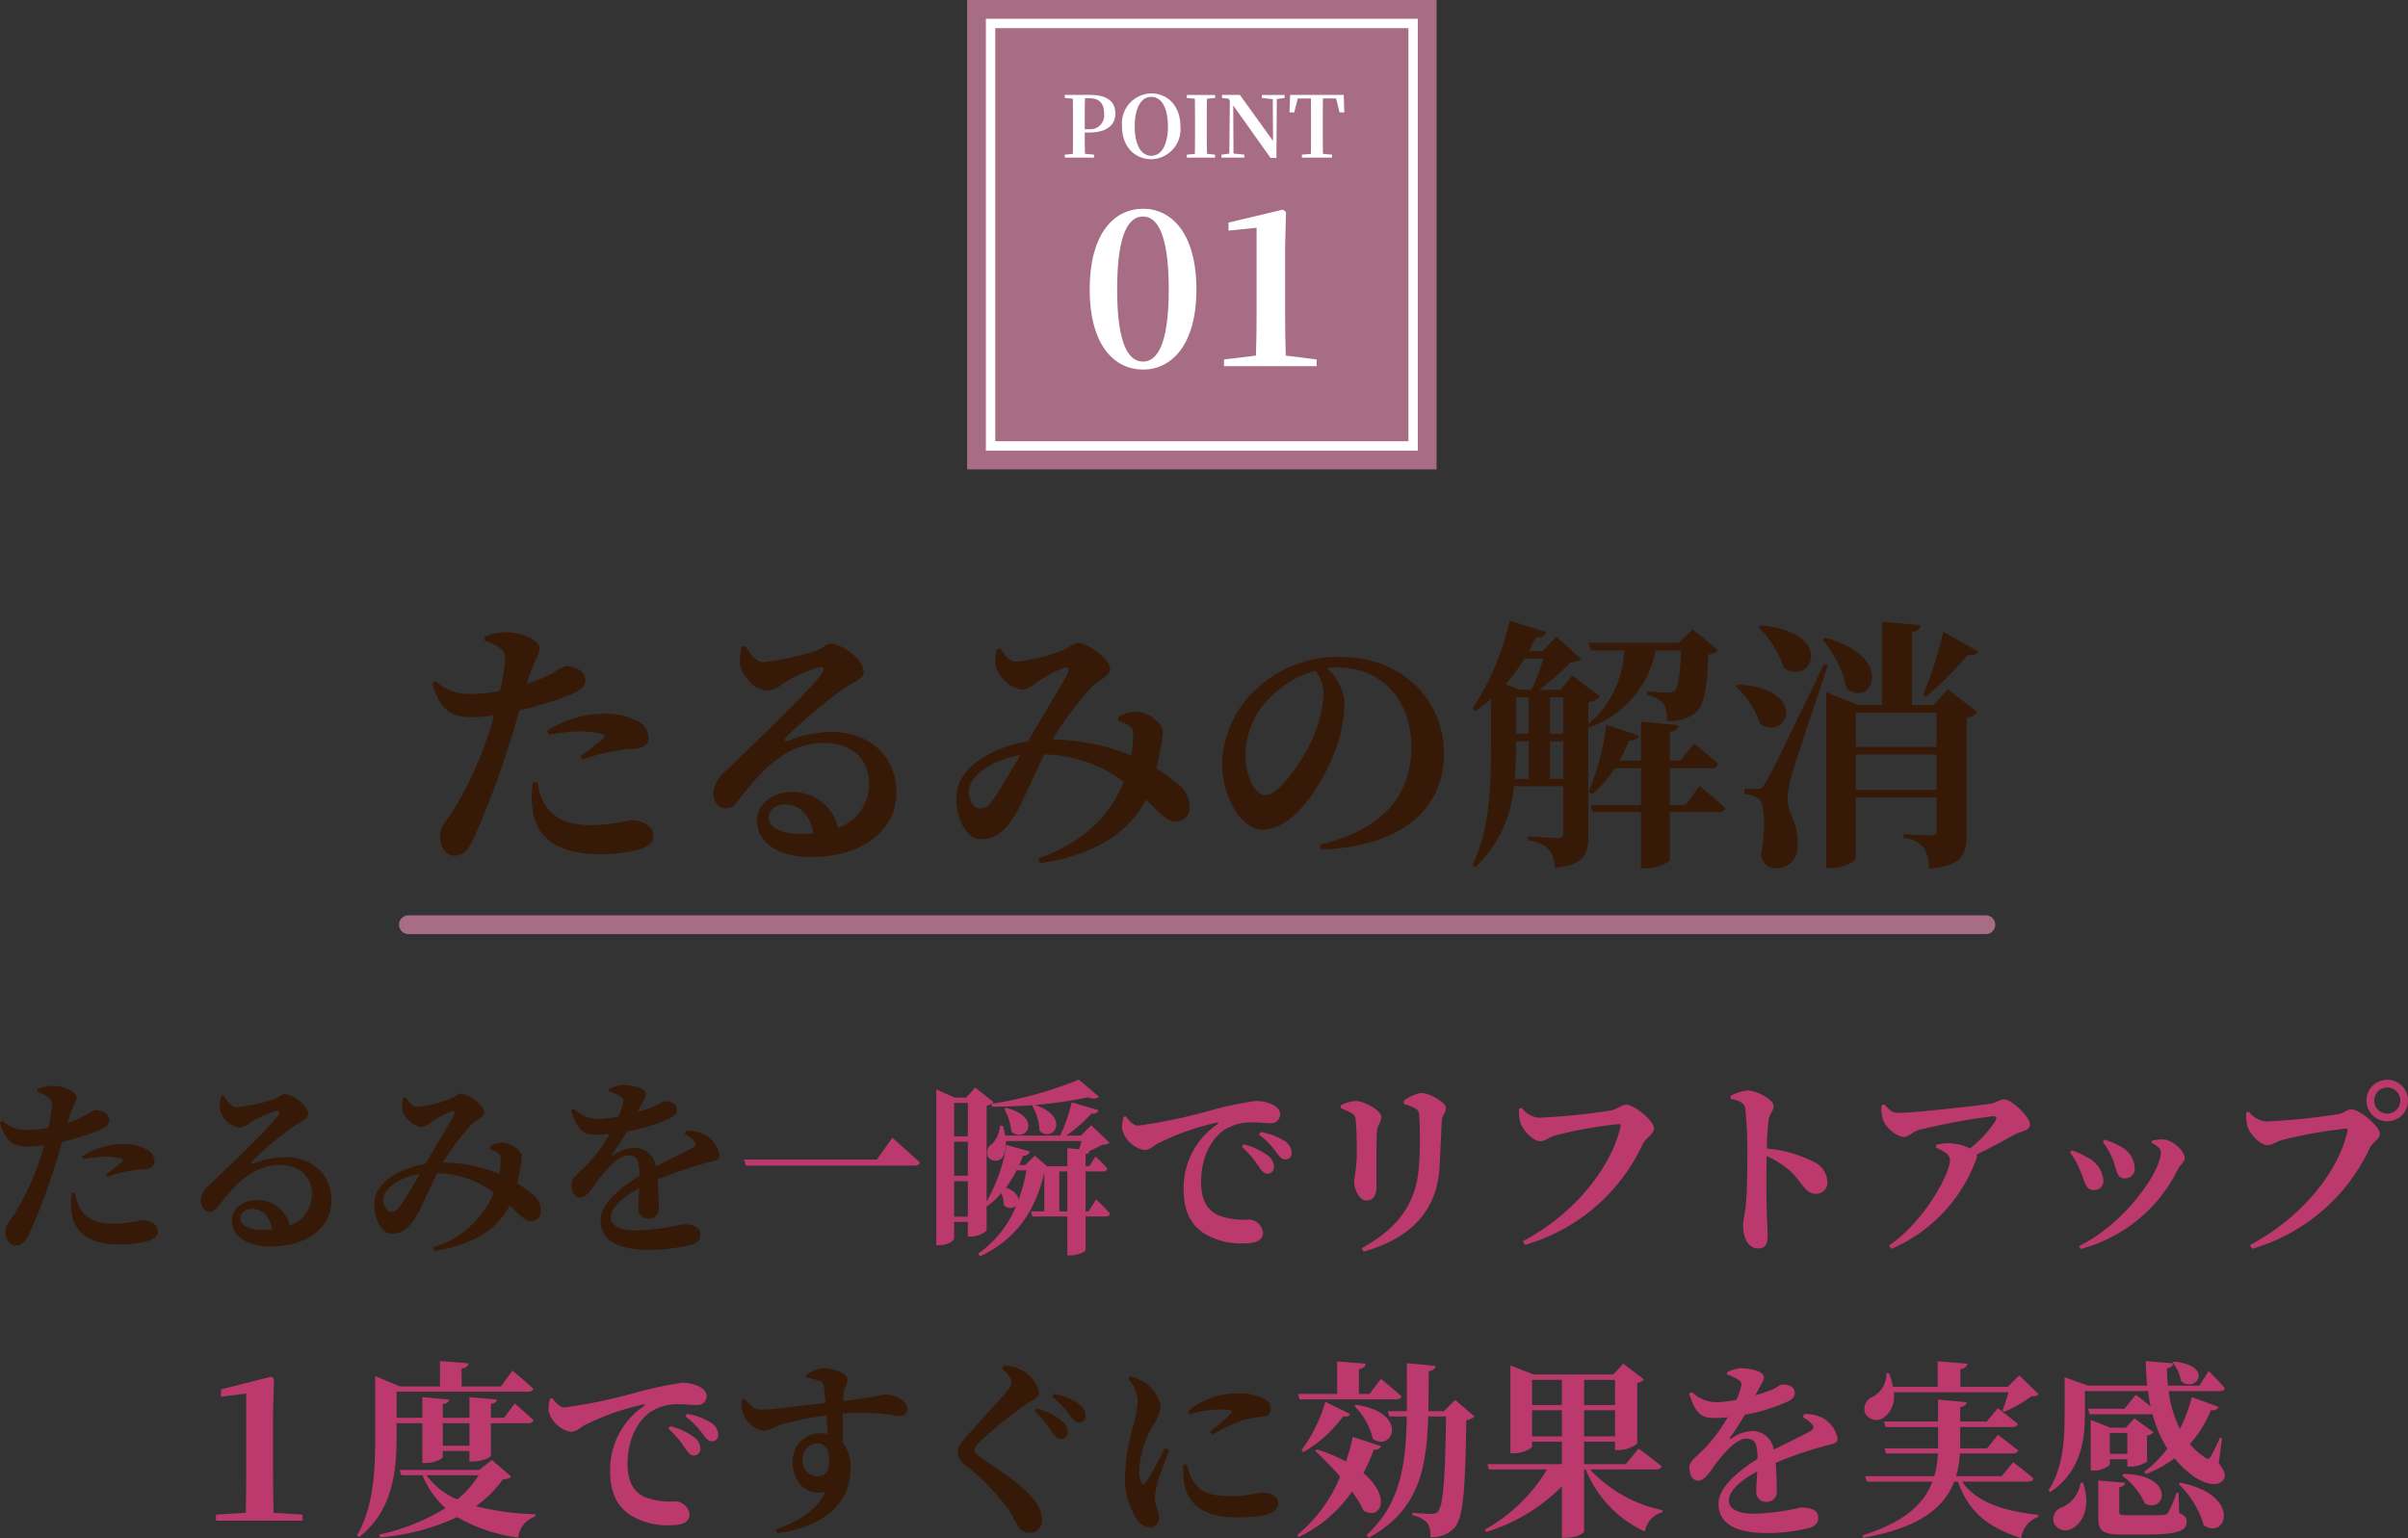 <svg xmlns="http://www.w3.org/2000/svg" width="256.46" height="163.84" viewBox="0 0 256.46 163.84">
  <rect x="0" y="0" width="256.46" height="163.84" fill="#333333" stroke="none"/>
  <g id="medical-item01" transform="translate(-681 -3848)">
    <path id="パス_318" data-name="パス 318" d="M14.448-11.732a20.348,20.348,0,0,1,3.3-.364,8.825,8.825,0,0,1,2.408.308c.224.084.28.224.14.392a24.7,24.7,0,0,1-2.464,1.932l.252.364A16.418,16.418,0,0,1,21.5-10a10.236,10.236,0,0,1,1.848-.224c1.2-.028,1.736-.448,1.736-1.232a2.112,2.112,0,0,0-1.176-1.736,7.574,7.574,0,0,0-3.64-.784,11.321,11.321,0,0,0-5.992,1.82Zm-2.212-5.852c.644-2.128,1.232-2.66,1.232-3.416-.028-.756-1.82-1.652-3.528-1.652a5.448,5.448,0,0,0-2.3.476l-.028.42a5.348,5.348,0,0,1,1.652.812c.476.364.56.588.532,1.288a30.173,30.173,0,0,1-.532,3.248,16.908,16.908,0,0,1-3.444.336A5.41,5.41,0,0,1,2.38-17.444l-.336.252c.9,3.052,2.184,3.584,4.312,3.584a17.332,17.332,0,0,0,2.268-.2c-.224.812-.448,1.6-.672,2.24A39.262,39.262,0,0,1,4.34-3.78C3.556-2.464,2.856-2.072,2.856-.924s.672,2.072,1.512,2.072C5.4,1.148,5.8.56,6.3-.392a84.291,84.291,0,0,0,3.892-10.22c.42-1.2.784-2.52,1.12-3.7A41.715,41.715,0,0,0,15.68-15.6c2.044-.728,2.66-1.176,2.66-1.96,0-1.092-1.372-1.484-2.072-1.484a4.723,4.723,0,0,0-1.232.644,16.521,16.521,0,0,1-2.912,1.232Zm.532,10.92a9.125,9.125,0,0,0-.056,2.772C13.02-.756,15.484.98,19.768.98a16.166,16.166,0,0,0,4-.42c1.12-.252,1.82-.756,1.82-1.484,0-1.2-1.316-1.708-2.408-1.708A20.393,20.393,0,0,1,19.1-2.1c-2.268,0-3.892-.476-4.984-2.072a6.16,6.16,0,0,1-.868-2.52Zm28.56,5.488c-2.156,0-3.444-.672-3.444-1.736,0-.868.7-1.4,1.764-1.4,1.54,0,2.66,1.2,3,3.08C42.224-1.2,41.8-1.176,41.328-1.176Zm-6.3-19.964a6,6,0,0,0-.224,1.82c.084.98,1.344,2.884,3,2.884a3.23,3.23,0,0,0,1.6-.756,14.954,14.954,0,0,1,3.836-1.736c.448-.084.728.112.252.728-1.456,1.988-7.336,7.532-10.08,10.22a3.662,3.662,0,0,0-1.428,2.268c-.056,1.064.56,1.792,1.176,1.82.7.028.98-.224,1.652-1.092,2.38-3.08,5.068-5.88,8.9-5.88,3.22,0,4.872,1.9,4.844,4.368a4.918,4.918,0,0,1-3.3,4.676,4.886,4.886,0,0,0-4.872-3.808c-2.072,0-3.752,1.2-3.752,3.052,0,2.436,2.436,3.864,5.712,3.864,5.768,0,9.1-3.024,9.128-6.776.028-4.2-3.136-6.552-6.916-6.552a13.521,13.521,0,0,0-4.676.952c-.28.084-.448-.112-.14-.42A52.064,52.064,0,0,1,46.088-16.8c.924-.644,1.9-.868,1.9-1.652,0-1.2-2.212-2.968-3.528-2.968-.588,0-.588.42-1.68.784a28.832,28.832,0,0,1-5.46,1.176c-.728,0-1.428-.812-1.9-1.708ZM61.936-5.068c-.616.9-1.008,1.2-1.624,1.2-.644,0-1.288-1.176-1.092-2.156.308-1.568,2.66-3.08,5.432-3.528C63.84-8.12,62.608-6.048,61.936-5.068Zm13.16-8.12a3.084,3.084,0,0,1,1.176.5c.364.28.392.5.42,1.008a13.856,13.856,0,0,1-.2,2.156,23,23,0,0,0-8.4-1.708,35.3,35.3,0,0,1,4.088-5.488c.868-.868,2.044-1.26,2.044-2.016,0-1.092-2.38-2.772-3.416-2.772-.532,0-.924.532-2.016.924a19.033,19.033,0,0,1-4.508,1.064c-.84,0-1.2-.616-1.736-1.428l-.392.084a6.485,6.485,0,0,0-.14,1.652,3.618,3.618,0,0,0,2.828,2.688,2.829,2.829,0,0,0,1.568-.812,17.491,17.491,0,0,1,2.856-1.512c.476-.168.7.056.42.616-.42.9-2.772,4.7-4.2,7.2-3.416.56-7.252,2.492-7.588,5.46-.28,2.324.9,4.956,2.52,4.956,1.54,0,2.492-.728,3.612-2.464.644-.952,2.044-4.256,3.192-6.552A14.3,14.3,0,0,1,75.684-6.72c-1.456,3.64-4.34,6.468-9.128,8.176l.252.5c5.4-.84,9.324-3.024,11.228-6.776,1.428,1.316,2.212,2.324,3.192,2.324a1.392,1.392,0,0,0,1.456-1.456,2.984,2.984,0,0,0-1.12-2.436A18.106,18.106,0,0,0,79.156-8.12c.224-.924.364-1.764.476-2.3a13.018,13.018,0,0,0,.224-1.708c0-.812-1.54-2.016-2.856-2.072a3.5,3.5,0,0,0-1.9.616Zm21.868-2.968a13.481,13.481,0,0,1-1.26,5.04c-.9,1.932-3.36,5.8-4.928,5.8-1.176,0-2.128-2.072-2.128-4.284a8.637,8.637,0,0,1,2.52-5.992A10.83,10.83,0,0,1,96.1-18.564,4.122,4.122,0,0,1,96.964-16.156ZM96.684.5c9.408-.392,13.1-4.928,13.1-10.22,0-5.824-4.564-10.3-11-10.3a12.576,12.576,0,0,0-8.512,3,11.318,11.318,0,0,0-4.116,8.316c0,3.64,2.072,7.084,4.312,7.084,3.416,0,6.552-5.1,7.812-8.652A14.772,14.772,0,0,0,99.2-15.26a5.8,5.8,0,0,0-1.848-3.556,7.54,7.54,0,0,1,1.12-.084c4.536,0,7.84,3.3,7.84,8.456,0,4.844-2.66,8.736-9.744,10.416Zm24.388-7.532v-4H122.5v4Zm-3.612-4H118.8v4H117.32c.112-1.316.14-2.576.14-3.724Zm2.912-8.82a22.674,22.674,0,0,1-1.26,3.332h-1.2l-1.568-.588a18.764,18.764,0,0,0,2.016-2.744Zm-2.912,4.144H118.8v3.864H117.46Zm5.04,0v3.864h-1.428v-3.864Zm2.772,3.192a10.866,10.866,0,0,0,7.056-8.2h2.716c-.112,2.688-.336,4-.672,4.312-.14.14-.308.168-.7.168-.448,0-1.6-.056-2.24-.112v.392a2.823,2.823,0,0,1,1.708.868,3.071,3.071,0,0,1,.392,1.9,4.8,4.8,0,0,0,2.856-.728c1.064-.756,1.4-2.436,1.568-6.384a1.628,1.628,0,0,0,1.036-.448l-2.716-2.212-1.484,1.428h-9.6l.252.812h3.528a10.626,10.626,0,0,1-3.808,7.84V-15.2a2.024,2.024,0,0,0,1.232-.616l-2.94-2.212-1.26,1.512h-2.268a30.531,30.531,0,0,0,3.388-2.968A1.633,1.633,0,0,0,124.4-19.8l-2.632-2.38-1.484,1.54h-1.456c.252-.476.5-.952.728-1.456.644.028.98-.224,1.092-.588l-3.864-1.2a28.014,28.014,0,0,1-3.948,9.352l.336.252a16.874,16.874,0,0,0,1.624-1.26v4.816c0,4.172-.056,8.96-1.96,12.824l.308.252a13.342,13.342,0,0,0,4.088-8.6H122.5v4.956c0,.392-.14.56-.588.56-.588,0-3.192-.168-3.192-.168v.42a3.561,3.561,0,0,1,2.24.952,3.185,3.185,0,0,1,.616,1.96c3.192-.308,3.584-1.456,3.584-3.388V-12.8Zm10.248,8.26h-1.68v-3.92h4.424a.67.67,0,0,0,.728-.448c-.98-.924-2.576-2.184-2.576-2.184l-1.428,1.82H133.84V-12.04c.672-.084.868-.364.924-.7l-4-.392v4.144h-2.268c.364-.672.7-1.4,1.008-2.128.616.028.952-.224,1.064-.532l-3.5-1.148a26.477,26.477,0,0,1-1.876,7.14l.392.224a12.1,12.1,0,0,0,2.408-2.744h2.772v3.92h-5.376l.224.756h5.152V2.492h.56c1.148,0,2.52-.644,2.52-.9V-3.5h5.152c.392,0,.672-.112.756-.42C138.74-4.9,137-6.272,137-6.272Zm27.44-18.452a38.688,38.688,0,0,1-2.128,6.664l.308.252a36.639,36.639,0,0,0,4.424-4.452c.7.112.952-.084,1.092-.364Zm-12.852.84a12.111,12.111,0,0,1,2.576,5.236c2.716,2.072,5.236-3.416-2.3-5.432Zm-6.8-1.316a11.033,11.033,0,0,1,2.688,4.34c3.052,1.96,5.488-3.836-2.464-4.536Zm-2.464,6.272a9.379,9.379,0,0,1,2.632,4.06c2.968,1.792,5.18-3.836-2.408-4.228Zm9.408-2.324c-5.6,11.592-5.6,11.592-6.272,12.684-.364.588-.448.588-.9.588h-1.288v.532a3.006,3.006,0,0,1,1.484.476c.672.448.812,3.052.28,5.992a1.585,1.585,0,0,0,1.54,1.456A2.249,2.249,0,0,0,147.448.14c.14-2.464-1.036-3.416-1.064-4.956a9.571,9.571,0,0,1,.476-2.716c.42-1.512,2.6-8.064,3.808-11.564Zm3.388,13.384v-3.78h8.6v3.78Zm8.6-8.232v3.64h-8.6v-3.64Zm-.28-.812h-2.324V-22.68c.644-.112.84-.364.9-.728l-4.088-.364V-14.9h-2.6l-3.36-1.372V2.464h.5c1.372,0,2.66-.7,2.66-1.092v-6.44h8.6V-1.54c0,.364-.112.532-.56.532-.616,0-2.94-.14-2.94-.14v.392A2.994,2.994,0,0,1,160.888.308a4.471,4.471,0,0,1,.56,2.212c3.556-.28,4-1.512,4-3.724V-13.552a1.988,1.988,0,0,0,1.148-.588l-3.164-2.436Z" transform="translate(725 3938)" fill="#361907"/>
    <g id="グループ_193" data-name="グループ 193" transform="translate(132 60)">
      <path id="パス_316" data-name="パス 316" d="M0,0H50V50H0Z" transform="translate(652 3788)" fill="#a76d84"/>
      <path id="パス_315" data-name="パス 315" d="M1,1V45H45V1H1M0,0H46V46H0Z" transform="translate(654 3790)" fill="#fff"/>
      <path id="パス_314" data-name="パス 314" d="M3.033-6.327c1.053,0,1.557.567,1.557,1.629A1.485,1.485,0,0,1,2.97-3.024H2.529v-.531c0-.936,0-1.863.027-2.772ZM2.952-2.673c2.079,0,2.835-.909,2.835-2.025,0-1.224-.8-1.98-2.7-1.98H.405v.324l.855.081c.018.909.018,1.818.018,2.718v.441c0,.918,0,1.827-.018,2.718L.405-.315V0H3.519V-.315l-.963-.09c-.027-.792-.027-1.566-.027-2.268Zm4.9-.666c0-1.728.558-3.132,1.764-3.132s1.773,1.4,1.773,3.132c0,1.755-.567,3.141-1.773,3.141S7.848-1.584,7.848-3.339Zm1.764-3.5A3.19,3.19,0,0,0,6.5-3.339c0,2.3,1.476,3.51,3.114,3.51a3.181,3.181,0,0,0,3.1-3.51C12.717-5.616,11.25-6.84,9.612-6.84Zm6.8.486v-.324H13.4v.324l.855.081c.018.909.018,1.818.018,2.718v.441c0,.918,0,1.827-.018,2.718L13.4-.315V0h3.006V-.315L15.552-.4c-.027-.9-.027-1.818-.027-2.718v-.441c0-.918,0-1.818.027-2.718Zm7.407-.324h-2.43v.324l1.161.126.027,4.446-3.528-4.9h-1.9v.324l.684.081.144.189L17.928-.423l-.837.108V0h2.43V-.315L18.369-.432l-.027-5.13L22.32.036h.621l.045-6.273.828-.117ZM29.3-6.3l.369,1.485h.5l-.054-1.863H24.4l-.063,1.863h.5L25.218-6.3h1.4c.009.909.009,1.836.009,2.745v.441c0,.918,0,1.827-.009,2.718l-.963.081V0h3.213V-.315L27.9-.4c-.018-.909-.018-1.818-.018-2.718v-.441c0-.927,0-1.845.018-2.745Z" transform="translate(662 3804.789)" fill="#fff"/>
      <path id="パス_313" data-name="パス 313" d="M3.979-8.165c0-6.118,1.288-7.774,2.76-7.774,1.426,0,2.737,1.679,2.737,7.774,0,6.026-1.311,7.682-2.737,7.682C5.267-.483,3.979-2.139,3.979-8.165Zm2.76-8.6c-2.99,0-5.681,2.507-5.681,8.6C1.058-2.139,3.749.368,6.739.368c2.944,0,5.681-2.507,5.681-8.533C12.42-14.26,9.683-16.767,6.739-16.767Zm15.2,15.64q-.069-2.139-.069-4.278v-7.314l.092-3.7-.322-.253-5.8,1.38v.851l2.99-.3v9.338q0,2.139-.069,4.278l-3.4.414V0h9.867V-.713Z" transform="translate(664 3827)" fill="#fff"/>
    </g>
    <path id="パス_317" data-name="パス 317" d="M168,1H0A1,1,0,0,1-1,0,1,1,0,0,1,0-1H168a1,1,0,0,1,1,1A1,1,0,0,1,168,1Z" transform="translate(724.5 3946.5)" fill="#a76d84"/>
    <path id="パス_329" data-name="パス 329" d="M-49.2-12.96h10.3c.28,0,.5-.1.56-.32-.84-.76-2.2-1.86-2.2-1.86l-1.22,1.6h-1.12v-2.64c.52-.1.68-.3.72-.58L-45.2-17v3.46h-4.16Zm5.84.72a7.167,7.167,0,0,1,1.96,3.5c2.14,1.44,3.9-2.82-1.8-3.64Zm-5.44,4.9a13.844,13.844,0,0,0,4.24-3.8c.46.06.64-.04.74-.26l-2.64-1.3A15.869,15.869,0,0,1-49-7.54Zm5.26-1.62a19.8,19.8,0,0,1-.72,2.62,17.076,17.076,0,0,0-3.1-1.28l-.18.14a35.528,35.528,0,0,1,2.66,2.76A15.862,15.862,0,0,1-49.46,1.5l.18.2a14.408,14.408,0,0,0,5.66-4.84A11.367,11.367,0,0,1-42.38-1.1c1.88,1.06,2.98-1.5-.02-4a20.72,20.72,0,0,0,1.1-2.5c.5,0,.7-.14.78-.38Zm10.92-3.94-1.22,1.2h-1.64c.02-1.34.02-2.76.04-4.26.48-.08.68-.26.74-.56l-3.08-.3c0,1.82.02,3.52,0,5.12h-2.04l.18.56h1.86c-.1,5.28-.72,9.38-4.28,12.62l.24.3c5.3-2.94,6.14-7.24,6.32-12.92h1.9c-.1,6.48-.28,9.54-.88,10.14a.833.833,0,0,1-.66.24c-.4,0-1.4-.06-2.04-.12v.26a3.071,3.071,0,0,1,1.58.8,2.388,2.388,0,0,1,.32,1.54A3.245,3.245,0,0,0-32.76.78c.98-1.04,1.2-3.76,1.32-11.54a1.33,1.33,0,0,0,.86-.38Zm8.18,3.88V-11.8h3.18v2.78Zm3.18-6.02v2.68h-3.18v-2.68Zm5.66,0v2.68h-3.3v-2.68Zm-3.3,6.02V-11.8h3.3v2.78Zm7.68,3.52c.28,0,.52-.1.58-.32-.94-.8-2.46-1.9-2.46-1.9l-1.36,1.66H-18.9v-2.4h3.3v.9h.4a3.334,3.334,0,0,0,1.96-.68v-6.48a1.209,1.209,0,0,0,.72-.36l-2.2-1.68-1.06,1.14H-24.3l-2.44-.96v9.36h.34c.96,0,1.96-.5,1.96-.72v-.52h3.18v2.4H-29.2l.16.56h6.2A17.846,17.846,0,0,1-29.48.92l.16.24A19.188,19.188,0,0,0-21.26-3.7V1.78h.42c1.22,0,1.92-.5,1.94-.66V-5.5h.18a12.249,12.249,0,0,0,6.3,6.62A2.585,2.585,0,0,1-10.58-.94l.04-.22A14.426,14.426,0,0,1-18.26-5.5Zm15.6-5.56a3.461,3.461,0,0,1,.98.72c.26.3.22.54-.14.74-.9.54-2.54,1.28-3.92,2A2.273,2.273,0,0,0-1.02-9.58a3.907,3.907,0,0,0-2.16.78c-.16.1-.22,0-.14-.14a25.044,25.044,0,0,0,1.54-2.38,19.115,19.115,0,0,0,4.6-1.42c.54-.26.72-.58.72-.88,0-.7-.62-.92-1.34-.92-.26,0-.44.28-1.12.56a15.932,15.932,0,0,1-1.74.58l.58-1.08c.18-.38.34-.54.34-.82,0-.7-1.6-.98-2.46-.98a4.081,4.081,0,0,0-1.46.42l-.02.26a4.9,4.9,0,0,1,1.2.54.6.6,0,0,1,.28.8,7.071,7.071,0,0,1-.48,1.36,15.189,15.189,0,0,1-1.98.24,3.789,3.789,0,0,1-2.76-1.08l-.3.16c.56,1.58.96,2.6,2.54,2.6a13.934,13.934,0,0,0,1.58-.08,16.761,16.761,0,0,1-2.64,3.5c-.78.8-1.46,1.2-1.44,1.88.02.8.32,1.4,1,1.38.76-.06,1.38-1.28,2.1-2.18.7-.88,1.94-2.3,2.96-2.3.94,0,1.18.58,1.2,2.16C-2.46-5.34-4.58-3.6-4.58-1.86S-3.36,1.28.56,1.28A18.434,18.434,0,0,0,5.08.74c.72-.22.96-.56.96-1.12,0-.84-.88-1.06-1.86-1.06A25.427,25.427,0,0,1-.76-.78c-1.94,0-2.72-.6-2.72-1.4,0-1.08,1.34-2.2,3.02-3.1-.04.84-.1,1.6-.1,2.12A1.037,1.037,0,0,0,.56-2.04a1.059,1.059,0,0,0,1.06-1.2c0-.72-.02-1.86-.12-2.96A42.105,42.105,0,0,1,6.52-7.94c1-.28,1.58-.26,1.58-.86a3.141,3.141,0,0,0-1.56-2.16,4.052,4.052,0,0,0-2-.44ZM26.3-13.72a20.512,20.512,0,0,1-.64,1.96l.18.12a13.5,13.5,0,0,0,2.9-1.64c.42-.02.62-.06.78-.22l-2.08-2.02L26.22-14.3H21.18v-1.9c.54-.08.7-.28.74-.56l-3.16-.26v2.72H14a6.646,6.646,0,0,0-.44-1.46l-.26.02a2.762,2.762,0,0,1-1.4,2.48,1.388,1.388,0,0,0-.9,1.68,1.332,1.332,0,0,0,1.96.6,2.8,2.8,0,0,0,1.12-2.74ZM28.42-4.2c.3,0,.5-.1.56-.32-.84-.74-2.18-1.74-2.18-1.74L25.58-4.78H20.72a9.721,9.721,0,0,0,.4-2.42h5.66c.28,0,.5-.1.56-.32-.84-.68-2.16-1.66-2.16-1.66L24.02-7.74H21.16v-2.28h5.58c.28,0,.5-.1.56-.32-.82-.7-2.14-1.68-2.14-1.68L23.98-10.6H21.16v-1.54c.5-.08.66-.28.7-.52l-3.06-.28v2.34H13.04l.16.58h5.6v2.28H13.1l.16.54h5.52a10.723,10.723,0,0,1-.38,2.42H11.04l.18.58H18.2c-.88,2.34-2.94,4.32-7.44,5.72l.08.26C16.86.72,19.48-1.46,20.52-4.2h.4C22.1-.82,24.34.76,27.66,1.82A2.727,2.727,0,0,1,29.48-.44V-.66c-3.36-.36-6.54-1.22-8.12-3.54ZM43.78-16.88a4.106,4.106,0,0,1,.9,1.98c1.58,1.32,3.6-1.62-.72-2.08Zm-9.8,12.8a3.357,3.357,0,0,1-1.94,2.6A1.34,1.34,0,0,0,31.12.16,1.346,1.346,0,0,0,33.1.78c1.12-.58,2-2.3,1.14-4.86Zm6.98-.94a12.337,12.337,0,0,0,3.02-1.66,10.939,10.939,0,0,0,2.1,1.96c.9.62,2.44,1.22,3.12.32.28-.38.2-.84-.5-1.76l.34-2.66-.22-.06a17.755,17.755,0,0,1-1,2.04c-.18.26-.34.26-.6.06a7.271,7.271,0,0,1-1.6-1.42,12.694,12.694,0,0,0,2.24-3.6c.46.04.72-.12.82-.36L45.82-13.2a15.758,15.758,0,0,1-1.26,3.38,12.341,12.341,0,0,1-1.2-4.02h5.46c.28,0,.48-.1.52-.32-.6-.72-1.72-1.82-1.72-1.82l-.98,1.56H43.28c-.06-.62-.08-1.22-.1-1.84.46-.08.62-.3.66-.54l-2.92-.24c.02.9.06,1.76.16,2.62h-6.3l-2.5-.9v3.9c0,2.62-.12,5.7-1.72,8.16l.18.18c3.42-2.26,3.7-5.88,3.7-8.34v-2.42h6.72a14.771,14.771,0,0,0,.28,1.64c-.76-.64-1.58-1.26-1.58-1.26l-1.2,1.5H34.78l.16.58h6.52a.554.554,0,0,0,.18-.02,13.125,13.125,0,0,0,1.58,3.68,12.056,12.056,0,0,1-2.46,2.48Zm-2.58.16a7.569,7.569,0,0,1,2.46,3C43-.74,44.18-4.92,38.54-5.02Zm.58-4.52v2.22H37.1V-9.38ZM37.1-6.58h1.86v.78h.36a3.336,3.336,0,0,0,1.74-.52V-9.1a1.144,1.144,0,0,0,.68-.36l-2.02-1.48-.94,1h-1.6l-2.12-.84v5.4h.28A2.557,2.557,0,0,0,37.1-6ZM44.42-3H44.2a12.191,12.191,0,0,1-.9,2.1c-.14.2-.24.24-.54.26-.28.02-.98.02-1.74.02H38.86c-.68,0-.76-.08-.76-.34V-3.6c.4-.06.58-.22.62-.48l-2.86-.24V-.46c0,1.52.44,1.9,2.54,1.9h2.36c3.62,0,4.52-.4,4.52-1.38,0-.4-.16-.66-.8-.9Zm0-.94A9.871,9.871,0,0,1,47.1.46c2.38,1.62,4.14-3.24-2.5-4.54Z" transform="translate(868.609 4010.02)" fill="#bc396d"/>
    <path id="パス_328" data-name="パス 328" d="M-88.28-8.44l.18.64h17.92c.34,0,.56-.1.62-.32-1.1-1.04-2.94-2.64-2.94-2.64l-1.66,2.32Zm26.38-5.64c1.42,0,2.92-.06,4.38-.16l-.1.04a5.766,5.766,0,0,1,.8,2.7c1.46,1.34,3.36-1.5-.5-2.76a43.36,43.36,0,0,0,5.66-.82,1.216,1.216,0,0,0,1.18-.04l-2.16-1.84a40.954,40.954,0,0,1-9.3,2.58Zm1.32.22a6.6,6.6,0,0,1,.76,2.44c1.5,1.32,3.42-1.48-.56-2.54Zm5.86,10.94V-7.18h.86v4.26Zm-3.5-4.38a18.137,18.137,0,0,1-.84,3.14c-.02-.42-.4-.94-1.34-1.3A12.961,12.961,0,0,0-59.26-7.3Zm-7.7,4.94V-6.14h1.46v3.78Zm1.46-4.36h-1.46v-3.62h1.46Zm0-7.76v3.56h-1.46v-3.56ZM-51.6-2.92h-.32V-7.18h1.82a.455.455,0,0,0,.5-.32c-.46-.52-1.26-1.28-1.26-1.28l-.66,1.04h-.4v-1.3c.28-.04.38-.14.42-.32.5-.22,1-.46,1.36-.66.4-.02.6-.06.76-.22l-1.94-1.86-1.1,1.1h-1.56a15.259,15.259,0,0,0,2.68-2.34c.46.04.68-.12.76-.36l-2.86-.84A19.052,19.052,0,0,1-54.62-11h-5.86c-.06-.32-.14-.68-.24-1.04l-.32-.02a3.018,3.018,0,0,1-.82,1.92,1.123,1.123,0,0,0-.46,1.4.969.969,0,0,0,1.54.08,2.758,2.758,0,0,0,.36-1.76h8.06a7.323,7.323,0,0,1-.26.88l-1.24-.12v1.92h-2.16l-1.32-1.12-1,1H-59a8.8,8.8,0,0,0,.42-1,.687.687,0,0,0,.74-.44l-2.5-.7a17.9,17.9,0,0,1-2.12,6.02v-10.2a1.408,1.408,0,0,0,.74-.38l-1.96-1.56-.96,1.08h-1.22l-1.96-.88V.68h.34c.86,0,1.56-.48,1.56-.72V-1.8h1.46V-.24h.32a2.614,2.614,0,0,0,1.68-.64V-3.54l.08.06A9.548,9.548,0,0,0-60.9-4.86a2.852,2.852,0,0,1,.26,1.26.929.929,0,0,0,1.32.08,11.385,11.385,0,0,1-4.04,5.1l.2.28C-59-.08-57.18-3.4-56.32-7.04v4.12h-1.42l.16.54h3.72V1.76h.38c.68,0,1.56-.38,1.56-.56V-2.38h2.1c.28,0,.46-.1.5-.3C-49.84-3.3-50.8-4.2-50.8-4.2Zm3.72-10.06a4.245,4.245,0,0,0-.16,1.24,3,3,0,0,0,2.38,2.28c.56,0,.98-.44,1.4-.68a26.645,26.645,0,0,1,6.32-2.24c.2-.06.22.06.06.18a8.164,8.164,0,0,0-3.6,6.9c0,2.54.9,3.92,2.28,4.78a7.562,7.562,0,0,0,4.26,1c.92,0,1.92-.22,1.92-1.14a1.607,1.607,0,0,0-1.54-1.4,7.4,7.4,0,0,1-3.34-.5c-.7-.38-1.72-1.14-1.72-3.46,0-3.4,1.68-5.04,2.4-5.54a5.319,5.319,0,0,1,3.2-.84c.56,0,1.22.08,1.76.08a.955.955,0,0,0,1.06-.9c0-.54-.4-.9-.94-1.14a4.026,4.026,0,0,0-1.7-.32,38.589,38.589,0,0,0-4.84,1.02,55.439,55.439,0,0,1-7.64,1.6c-.52,0-.96-.5-1.32-1Zm14.42,1.88a8.331,8.331,0,0,1,1.82,1.84c.38.5.62.8,1,.8a.622.622,0,0,0,.66-.7,1.528,1.528,0,0,0-.7-1.24,6.971,6.971,0,0,0-2.62-.98Zm-1.82,1.3A10.17,10.17,0,0,1-33.5-7.72c.32.46.58.76.9.78a.7.7,0,0,0,.74-.72,1.482,1.482,0,0,0-.56-1.14,6.828,6.828,0,0,0-2.68-1.26Zm21.06,2.14c.06-1.22.18-3.78.24-4.94.04-.6.44-.82.44-1.34,0-.6-1.78-1.6-2.62-1.6a4.058,4.058,0,0,0-1.88.86l.02.32a4.854,4.854,0,0,1,1.2.46c.38.22.42.44.44.9a43.673,43.673,0,0,1-.04,5.34c-.3,3.96-2.3,6.58-6.1,8.66l.22.36C-17.36-.06-14.5-2.88-14.22-7.66Zm-9.38-5.72a.8.8,0,0,1,.44.74c.12.82.12,2.94.12,3.92a19.113,19.113,0,0,1-.28,2.46c0,1.18.64,2.18,1.3,2.18.68,0,1.08-.44,1.08-1.5,0-1.36-.02-4.88.04-5.74.04-.82.48-1.12.48-1.64,0-.72-1.84-1.72-2.72-1.72a3.954,3.954,0,0,0-1.6.46v.32A6.161,6.161,0,0,1-23.6-13.38Zm18.12-.58-.28.12a5.221,5.221,0,0,0,.12,1.38c.2.76,1.28,2.06,2.18,2.06.46,0,.98-.46,1.44-.58a43.914,43.914,0,0,1,6.9-1.24c.14,0,.22.06.18.24C4.08-7.6.1-2.6-5.36.26l.24.38A19.845,19.845,0,0,0,7.42-10.1c.32-.64,1.2-1.04,1.2-1.7,0-.72-2.04-2.48-2.96-2.48-.56,0-.8.42-1.62.6a68.85,68.85,0,0,1-7.72.78A2.637,2.637,0,0,1-5.48-13.96Zm22.26-.94c.82.14,1.44.36,1.56,1.02a44.2,44.2,0,0,1,.22,5.08c0,1.2-.02,3.88-.18,5.38-.1.88-.28,1.34-.28,1.88,0,1.48.56,2.56,1.6,2.56.8,0,1.02-.42,1.02-1.46,0-.28-.04-.96-.08-1.98-.06-1.72-.08-4.28-.02-6.4a10.622,10.622,0,0,1,2.4,1.5c1.54,1.42,1.62,2.52,2.9,2.52a1.162,1.162,0,0,0,1.16-1.22A2.417,2.417,0,0,0,25.62-8.2a13.432,13.432,0,0,0-4.98-1.42,24.73,24.73,0,0,1,.18-3.02c.1-.74.54-.94.54-1.52,0-.66-1.78-1.64-2.78-1.64a4.728,4.728,0,0,0-1.82.58Zm16.08.66A3.441,3.441,0,0,0,33-12.7a3.173,3.173,0,0,0,2.18,1.86c.6,0,.88-.54,1.66-.76a69.22,69.22,0,0,1,7.84-1.46c.38,0,.5.1.3.5a12.224,12.224,0,0,1-2.72,2.94,4.855,4.855,0,0,0-2.18-.56,5.37,5.37,0,0,0-1.4.16l-.04.3c.82.36,1.5.72,1.5,1.36,0,1.32-2.62,6.44-6.5,9.08l.28.34A16.591,16.591,0,0,0,42.94-8.5a.683.683,0,0,0,.04-.48c1.66-.8,3.22-1.66,4.1-2.16.48-.28,1.58-.34,1.58-1.04,0-.84-1.98-2.68-2.74-2.68-.5,0-.8.38-1.54.48-1.42.2-7.92.96-9.76.96-.64,0-.9-.28-1.46-.9ZM57.46-8.5c.48,1.18.38,2.06,1.32,2.06a1.007,1.007,0,0,0,1.04-1.04,2.743,2.743,0,0,0-1.56-2.38,7.278,7.278,0,0,0-1.68-.7l-.18.22A8.08,8.08,0,0,1,57.46-8.5ZM64.4-7.38c.22-.46.74-.82.74-1.22,0-.78-1.34-1.98-2.36-2a6.581,6.581,0,0,0-1.14.14l-.02.24c.58.3.98.62.98,1,0,2.06-3.84,7.6-8.72,10l.18.3A16.143,16.143,0,0,0,64.4-7.38ZM54-7.28c.5,1.1.54,2.08,1.42,2.08a.967.967,0,0,0,1.06-1.02,3,3,0,0,0-1.82-2.5,6.588,6.588,0,0,0-1.54-.7l-.2.22A7.617,7.617,0,0,1,54-7.28Zm32.7-5.24a2.2,2.2,0,0,0,2.22-2.22,2.2,2.2,0,0,0-2.22-2.2,2.194,2.194,0,0,0-2.2,2.2A2.2,2.2,0,0,0,86.7-12.52Zm0-3.6a1.387,1.387,0,0,1,1.4,1.38,1.391,1.391,0,0,1-1.4,1.4,1.387,1.387,0,0,1-1.38-1.4A1.383,1.383,0,0,1,86.7-16.12ZM71.96-13.56l-.28.12a5.373,5.373,0,0,0,.12,1.4c.2.74,1.28,2.06,2.18,2.06.46,0,.96-.4,1.42-.52a49.6,49.6,0,0,1,6.9-1.24c.14,0,.22.06.18.24C81.52-7.12,77.54-2.2,72.08.66l.24.4A19.928,19.928,0,0,0,84.86-9.7c.32-.64,1.06-.86,1.06-1.52,0-.72-2.1-2.56-3.02-2.56-.56,0-.6.32-1.42.5a68.85,68.85,0,0,1-7.72.78A2.637,2.637,0,0,1,71.96-13.56Z" transform="translate(848.54 3979.96)" fill="#bc396d"/>
    <path id="パス_327" data-name="パス 327" d="M-18.32-.84c-.04-1.36-.06-2.76-.06-4.1v-6.62l.1-3.54-.3-.24-5.34,1.36v.78l2.68-.34v8.6c0,1.34-.02,2.74-.04,4.1l-3.18.2V0h9.22V-.64ZM2.54-10.38v2.4H-.3v-2.4Zm-7.76,0h2.74v4.24h.38c.82,0,1.8-.44,1.8-.62v-.66H2.54V-6.3h.38c.88,0,1.9-.42,1.9-.62v-3.46H8.8c.3,0,.5-.1.56-.32-.76-.72-2-1.78-2-1.78L6.22-10.96H4.82v-1.48c.48-.06.62-.22.64-.46l-2.92-.26v2.2H-.3v-1.46c.5-.08.64-.24.68-.48l-2.86-.26v2.2H-5.22v-2.78h14c.28,0,.5-.1.56-.32-.84-.78-2.22-1.92-2.22-1.92L5.88-14.3H1.7v-1.9c.54-.08.7-.28.72-.56L-.6-17v2.7H-4.86L-7.5-15.4v6.26c0,3.58-.1,7.56-1.94,10.72l.24.16c3.76-2.96,3.98-7.46,3.98-10.9ZM3.52-4.84A10.275,10.275,0,0,1,1.24-2.26,7.828,7.828,0,0,1-2.04-4.84ZM4.94-6.46,3.56-5.4H-4.9l.18.56h2.26A9.4,9.4,0,0,0-.02-1.34,22.1,22.1,0,0,1-7.08,1.48l.1.3A24.125,24.125,0,0,0,1.24-.38,17.286,17.286,0,0,0,7.74,1.8,2.64,2.64,0,0,1,9.54-.44l.02-.24a29.422,29.422,0,0,1-6.34-.86A12.223,12.223,0,0,0,6.1-4.4c.52-.04.74-.1.88-.3Zm6.18-6.52a4.245,4.245,0,0,0-.16,1.24,3,3,0,0,0,2.38,2.28c.56,0,.98-.44,1.4-.68a26.646,26.646,0,0,1,6.32-2.24c.2-.06.22.06.06.18a8.164,8.164,0,0,0-3.6,6.9c0,2.54.9,3.92,2.28,4.78a7.562,7.562,0,0,0,4.26,1c.92,0,1.92-.22,1.92-1.14a1.607,1.607,0,0,0-1.54-1.4,7.4,7.4,0,0,1-3.34-.5c-.7-.38-1.72-1.14-1.72-3.46,0-3.4,1.68-5.04,2.4-5.54a5.319,5.319,0,0,1,3.2-.84c.56,0,1.22.08,1.76.08a.955.955,0,0,0,1.06-.9c0-.54-.4-.9-.94-1.14a4.026,4.026,0,0,0-1.7-.32,38.589,38.589,0,0,0-4.84,1.02,55.439,55.439,0,0,1-7.64,1.6c-.52,0-.96-.5-1.32-1ZM25.54-11.1a8.331,8.331,0,0,1,1.82,1.84c.38.5.62.8,1,.8a.622.622,0,0,0,.66-.7,1.528,1.528,0,0,0-.7-1.24,6.971,6.971,0,0,0-2.62-.98ZM23.72-9.8A10.17,10.17,0,0,1,25.5-7.72c.32.46.58.76.9.78a.7.7,0,0,0,.74-.72,1.482,1.482,0,0,0-.56-1.14,6.828,6.828,0,0,0-2.68-1.26Z" transform="translate(728.46 4009.98)" fill="#bc396d"/>
    <path id="パス_326" data-name="パス 326" d="M-20.56-4.56A1.587,1.587,0,0,1-22.1-6.24a1.671,1.671,0,0,1,1.6-1.84c.84,0,1.22.8,1.22,1.78C-19.28-5.14-19.62-4.56-20.56-4.56Zm-1.12-10.5a6.675,6.675,0,0,1,1.36.34.686.686,0,0,1,.48.62c.06.4.12,1.04.18,1.72-2.26.28-6.04.76-6.9.72-.7,0-1-.34-1.72-1.16l-.3.12a4.395,4.395,0,0,0,.12,1.44A2.968,2.968,0,0,0-26.3-9.4c.7,0,1.12-.42,2.06-.7a31.846,31.846,0,0,1,4.68-.94c.04.74.08,1.46.12,1.98a3.745,3.745,0,0,0-.84-.08,2.936,2.936,0,0,0-2.88,3.1c0,2.02,1.48,3.68,3.48,3.12-.78,1.88-2.82,3.16-5.26,4.04l.16.38C-20.38.88-17-1.26-17-5.4a4.151,4.151,0,0,0-.84-2.74c0-1,0-2.12.02-3.1a23.528,23.528,0,0,1,5.84.26c.6,0,1-.1,1-.78,0-.92-1.34-1.5-2.4-1.5-.32,0-.72.26-4.4.68a8.194,8.194,0,0,1,.04-.86c.06-.48.4-.9.4-1.44,0-.66-1.44-1.18-2.58-1.18a3.346,3.346,0,0,0-1.8.72ZM5.36-8.52a.729.729,0,0,0,.76-.78,1.573,1.573,0,0,0-.6-1.14,6.829,6.829,0,0,0-2.7-1.34l-.22.26a13.117,13.117,0,0,1,1.82,2.2C4.76-8.84,5.02-8.52,5.36-8.52Zm1.96-1.76a.667.667,0,0,0,.7-.72,1.565,1.565,0,0,0-.72-1.28,7.565,7.565,0,0,0-2.64-1.06l-.2.28A10.234,10.234,0,0,1,6.32-11.1C6.72-10.58,6.92-10.28,7.32-10.28ZM.14-14.58a1.4,1.4,0,0,1-.42.88C-1.06-12.68-3.94-9.68-5-8.38A1.918,1.918,0,0,0-5.58-7.1a1.74,1.74,0,0,0,.72,1.28A24.254,24.254,0,0,1-.18-1.02C.36-.16.58.3.82.74A1.414,1.414,0,0,0,2,1.46,1.283,1.283,0,0,0,3.38.08a3.46,3.46,0,0,0-.94-2.22C1.08-3.86-1.16-5.16-3.08-6.52c-.42-.28-.72-.56-.72-.84,0-.26.2-.52.72-1.04A48.22,48.22,0,0,1,1.6-12.16c.86-.58,1.48-.74,1.48-1.38A3.726,3.726,0,0,0,1-15.98a4.927,4.927,0,0,0-1.68-.38l-.2.3C-.3-15.54.14-15.02.14-14.58ZM16.5-7.56c-.52,1-1.54,2.92-2.04,3.64-.2.3-.38.28-.5-.02a2.88,2.88,0,0,1-.22-1.26,10.458,10.458,0,0,1,1.52-4.86,4.323,4.323,0,0,0,.76-1.88,3.724,3.724,0,0,0-1.7-2.6,4.535,4.535,0,0,0-1.58-.66l-.2.22a3.729,3.729,0,0,1,1.04,2.36,11.983,11.983,0,0,1-.46,2.66,21.342,21.342,0,0,0-.88,5.14,8.005,8.005,0,0,0,1.22,4.8,1.867,1.867,0,0,0,1.36.9c.66,0,1.02-.42,1.02-1.14,0-.6-.44-1.28-.44-2a9.857,9.857,0,0,1,.26-1.54c.18-.74.88-2.48,1.28-3.56ZM18.46-5.8a7.935,7.935,0,0,0,.02,1.68c.3,2.32,1.86,3.94,5.64,3.94,2.42,0,4.44-.26,4.44-1.5,0-.76-.9-1.14-1.76-1.14a16.872,16.872,0,0,1-3.26.38c-2.5,0-3.44-.52-4.22-1.9a6.34,6.34,0,0,1-.52-1.5Zm.64-5.36a11.882,11.882,0,0,1,3.24-.52c1.46,0,1.36.2,1.16.44-.34.38-1.34,1.22-2.22,1.96l.26.3a18.037,18.037,0,0,1,3.3-1.58,15.368,15.368,0,0,1,2.14-.36c.5-.1.76-.34.76-.84a1.233,1.233,0,0,0-.78-1.1,5.832,5.832,0,0,0-2.84-.52,8,8,0,0,0-5.16,1.88Z" transform="translate(788.589 4009.81)" fill="#361907"/>
    <path id="パス_331" data-name="パス 331" d="M-29.68-8.38a14.534,14.534,0,0,1,2.36-.26,6.3,6.3,0,0,1,1.72.22c.16.06.2.16.1.28a17.641,17.641,0,0,1-1.76,1.38l.18.26a11.727,11.727,0,0,1,2.44-.64,7.312,7.312,0,0,1,1.32-.16c.86-.02,1.24-.32,1.24-.88a1.509,1.509,0,0,0-.84-1.24,5.41,5.41,0,0,0-2.6-.56,8.086,8.086,0,0,0-4.28,1.3Zm-1.58-4.18c.46-1.52.88-1.9.88-2.44-.02-.54-1.3-1.18-2.52-1.18a3.892,3.892,0,0,0-1.64.34l-.02.3a3.82,3.82,0,0,1,1.18.58c.34.26.4.42.38.92a21.552,21.552,0,0,1-.38,2.32,12.077,12.077,0,0,1-2.46.24,3.864,3.864,0,0,1-2.46-.98l-.24.18c.64,2.18,1.56,2.56,3.08,2.56a12.38,12.38,0,0,0,1.62-.14c-.16.58-.32,1.14-.48,1.6A28.044,28.044,0,0,1-36.9-2.7c-.56.94-1.06,1.22-1.06,2.04S-37.48.82-36.88.82c.74,0,1.02-.42,1.38-1.1a60.208,60.208,0,0,0,2.78-7.3c.3-.86.56-1.8.8-2.64a29.8,29.8,0,0,0,3.12-.92c1.46-.52,1.9-.84,1.9-1.4,0-.78-.98-1.06-1.48-1.06a3.374,3.374,0,0,0-.88.46,11.8,11.8,0,0,1-2.08.88Zm.38,7.8a6.518,6.518,0,0,0-.04,1.98C-30.7-.54-28.94.7-25.88.7A11.547,11.547,0,0,0-23.02.4c.8-.18,1.3-.54,1.3-1.06,0-.86-.94-1.22-1.72-1.22a14.567,14.567,0,0,1-2.92.38c-1.62,0-2.78-.34-3.56-1.48a4.4,4.4,0,0,1-.62-1.8Zm20.4,3.92c-1.54,0-2.46-.48-2.46-1.24,0-.62.5-1,1.26-1,1.1,0,1.9.86,2.14,2.2C-9.84-.86-10.14-.84-10.48-.84Zm-4.5-14.26a4.286,4.286,0,0,0-.16,1.3A2.524,2.524,0,0,0-13-11.74a2.307,2.307,0,0,0,1.14-.54,10.681,10.681,0,0,1,2.74-1.24c.32-.06.52.08.18.52-1.04,1.42-5.24,5.38-7.2,7.3a2.616,2.616,0,0,0-1.02,1.62c-.04.76.4,1.28.84,1.3.5.02.7-.16,1.18-.78,1.7-2.2,3.62-4.2,6.36-4.2,2.3,0,3.48,1.36,3.46,3.12A3.513,3.513,0,0,1-7.68-1.3a3.49,3.49,0,0,0-3.48-2.72c-1.48,0-2.68.86-2.68,2.18C-13.84-.1-12.1.92-9.76.92c4.12,0,6.5-2.16,6.52-4.84.02-3-2.24-4.68-4.94-4.68a9.658,9.658,0,0,0-3.34.68c-.2.06-.32-.08-.1-.3A37.189,37.189,0,0,1-7.08-12c.66-.46,1.36-.62,1.36-1.18,0-.86-1.58-2.12-2.52-2.12-.42,0-.42.3-1.2.56a20.594,20.594,0,0,1-3.9.84c-.52,0-1.02-.58-1.36-1.22ZM4.24-3.62c-.44.64-.72.86-1.16.86-.46,0-.92-.84-.78-1.54.22-1.12,1.9-2.2,3.88-2.52C5.6-5.8,4.72-4.32,4.24-3.62Zm9.4-5.8a2.2,2.2,0,0,1,.84.36c.26.2.28.36.3.72a9.9,9.9,0,0,1-.14,1.54,16.427,16.427,0,0,0-6-1.22,25.211,25.211,0,0,1,2.92-3.92c.62-.62,1.46-.9,1.46-1.44,0-.78-1.7-1.98-2.44-1.98-.38,0-.66.38-1.44.66a13.6,13.6,0,0,1-3.22.76c-.6,0-.86-.44-1.24-1.02l-.28.06a4.632,4.632,0,0,0-.1,1.18A2.585,2.585,0,0,0,6.32-11.8a2.021,2.021,0,0,0,1.12-.58,12.493,12.493,0,0,1,2.04-1.08c.34-.12.5.04.3.44-.3.64-1.98,3.36-3,5.14-2.44.4-5.18,1.78-5.42,3.9C1.16-2.32,2-.44,3.16-.44c1.1,0,1.78-.52,2.58-1.76C6.2-2.88,7.2-5.24,8.02-6.88A10.217,10.217,0,0,1,14.06-4.8,10.206,10.206,0,0,1,7.54,1.04l.18.36c3.86-.6,6.66-2.16,8.02-4.84,1.02.94,1.58,1.66,2.28,1.66a.994.994,0,0,0,1.04-1.04,2.131,2.131,0,0,0-.8-1.74A12.933,12.933,0,0,0,16.54-5.8c.16-.66.26-1.26.34-1.64a9.3,9.3,0,0,0,.16-1.22c0-.58-1.1-1.44-2.04-1.48a2.5,2.5,0,0,0-1.36.44Zm20.74-1.64a3.461,3.461,0,0,1,.98.72c.26.3.22.54-.14.74-.9.54-2.54,1.28-3.92,2a2.273,2.273,0,0,0-2.32-1.98,3.907,3.907,0,0,0-2.16.78c-.16.1-.22,0-.14-.14a25.044,25.044,0,0,0,1.54-2.38,19.115,19.115,0,0,0,4.6-1.42c.54-.26.72-.58.72-.88,0-.7-.62-.92-1.34-.92-.26,0-.44.28-1.12.56a15.932,15.932,0,0,1-1.74.58l.58-1.08c.18-.38.34-.54.34-.82,0-.7-1.6-.98-2.46-.98a4.081,4.081,0,0,0-1.46.42l-.02.26a4.9,4.9,0,0,1,1.2.54.6.6,0,0,1,.28.8,7.071,7.071,0,0,1-.48,1.36,15.189,15.189,0,0,1-1.98.24,3.789,3.789,0,0,1-2.76-1.08l-.3.16c.56,1.58.96,2.6,2.54,2.6a13.934,13.934,0,0,0,1.58-.08,16.761,16.761,0,0,1-2.64,3.5c-.78.8-1.46,1.2-1.44,1.88.02.8.32,1.4,1,1.38.76-.06,1.38-1.28,2.1-2.18.7-.88,1.94-2.3,2.96-2.3.94,0,1.18.58,1.2,2.16-2.04,1.28-4.16,3.02-4.16,4.76s1.22,3.14,5.14,3.14A18.434,18.434,0,0,0,35.08.74c.72-.22.96-.56.96-1.12,0-.84-.88-1.06-1.86-1.06a25.427,25.427,0,0,1-4.94.66c-1.94,0-2.72-.6-2.72-1.4,0-1.08,1.34-2.2,3.02-3.1-.04.84-.1,1.6-.1,2.12a1.037,1.037,0,0,0,1.12,1.12,1.059,1.059,0,0,0,1.06-1.2c0-.72-.02-1.86-.12-2.96a42.105,42.105,0,0,1,5.02-1.74c1-.28,1.58-.26,1.58-.86a3.141,3.141,0,0,0-1.56-2.16,4.052,4.052,0,0,0-2-.44Z" transform="translate(719.54 3979.85)" fill="#361907"/>
  </g>
</svg>
